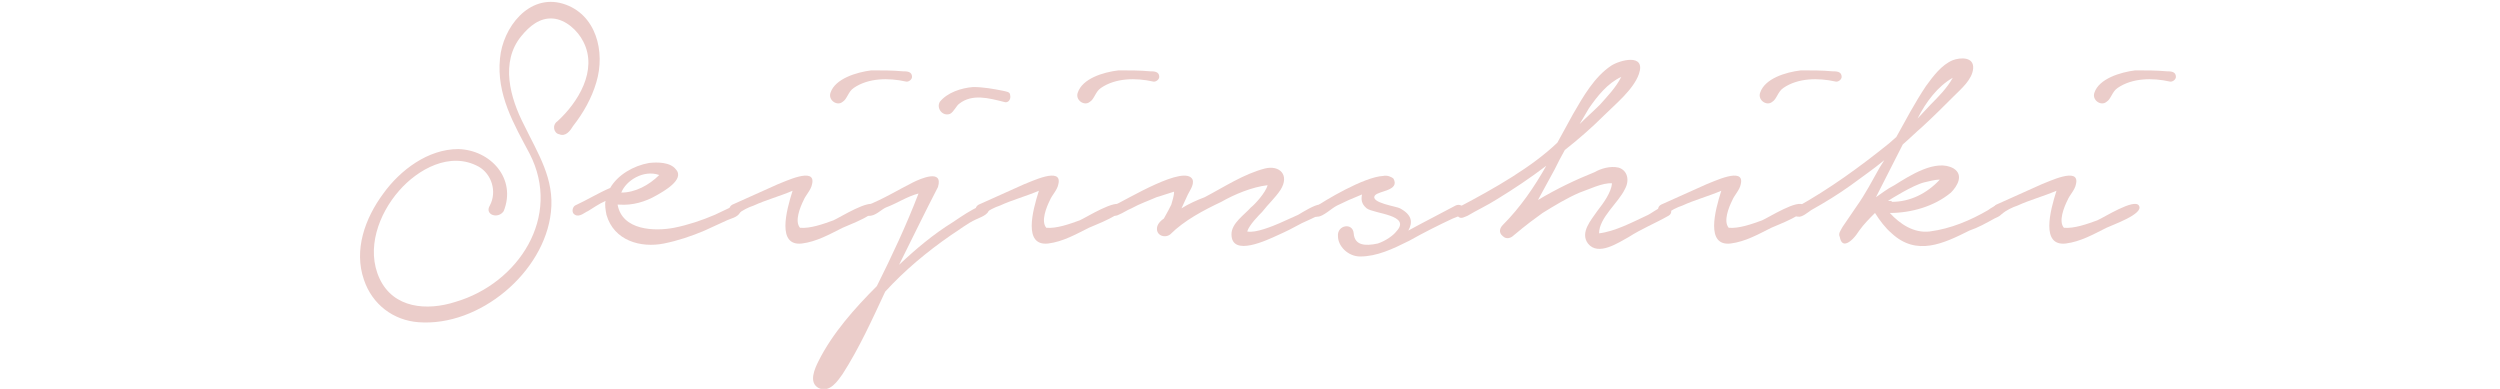 <?xml version="1.0" encoding="utf-8"?>
<!-- Generator: Adobe Illustrator 25.1.0, SVG Export Plug-In . SVG Version: 6.00 Build 0)  -->
<svg version="1.1" id="レイヤー_1" xmlns="http://www.w3.org/2000/svg" xmlns:xlink="http://www.w3.org/1999/xlink" x="0px"
	 y="0px" viewBox="0 0 270 42" style="enable-background:new 0 0 270 42;" xml:space="preserve">
<style type="text/css">
	.st0{enable-background:new    ;}
	.st1{fill:#EBCDCA;}
	.st2{fill:none;}
</style>
<g id="レイヤー_2_1_">
	<g id="container">
		<g class="st0">
			<path class="st1" d="M63,4.5c-0.6-1.2-1.9-2.4-3.3-2.5c-1.4-0.1-2.5,0.8-3.4,1.9c-2.3,2.8-1.2,6.7,0.3,9.6
				c1.5,3.1,3.3,5.8,2.9,9.4c-0.7,6.5-7.7,12.4-14.3,11.9c-2.7-0.2-5-1.9-5.9-4.6c-1.1-3.2,0.1-6.6,2.1-9.3c1.8-2.5,4.8-4.8,8.1-4.8
				c3.5,0.1,6.3,3.2,4.9,6.7c-0.6,0.9-2.1,0.4-1.5-0.6c0.8-1.5,0.2-3.4-1.2-4.2c-3.1-1.7-6.6,0.3-8.6,2.6c-2.2,2.5-3.6,6.3-2.1,9.5
				s5.1,3.5,8.2,2.5c6.8-2,11.5-9.2,8-16c-1.7-3.2-3.6-6.4-3.2-10.3c0.3-3.3,3.1-7,6.8-5.9c3.6,1.1,4.6,5.2,3.6,8.5
				c-0.5,1.7-1.4,3.3-2.5,4.7c-0.3,0.5-0.8,1.2-1.5,0.9c-0.6-0.1-0.8-1-0.2-1.4C62.4,11.1,64.6,7.6,63,4.5z"/>
			<path class="st1" d="M65.9,20.3c0.8-1.4,2.5-2.4,4.2-2.7c0.9-0.1,2.3-0.1,2.9,0.7c1,1.1-1.4,2.4-2.1,2.8c-1.2,0.7-2.6,1.1-4,1
				h-0.2c0.5,2.8,4,2.9,6.1,2.5c1.5-0.3,3-0.8,4.4-1.4c0.6-0.3,1.3-0.6,1.9-0.9c0.4-0.1,1.2,0.1,0.8,0.7c-0.3,0.5-1,0.6-1.4,0.8
				l-2.4,1.1c-1.4,0.6-2.9,1.1-4.4,1.4c-2.5,0.5-5.4-0.3-6.2-3.1c-0.1-0.5-0.2-1.1-0.1-1.5c-0.7,0.3-1.4,0.8-1.9,1.1
				c-0.3,0.1-0.9,0.7-1.4,0.4c-0.4-0.2-0.3-0.8,0-1C63.4,21.6,64.7,20.8,65.9,20.3z M71.2,18.9c-1.7-0.6-3.6,0.6-4.1,1.9
				C68.6,20.8,70.1,20,71.2,18.9z"/>
			<path class="st1" d="M84,19.9c0.6-0.2,4.2-2,3.7,0c-0.1,0.6-0.7,1.2-0.9,1.7c-0.4,0.8-1,2.3-0.4,3c1.1,0.1,2.5-0.4,3.6-0.8
				c0.7-0.3,4-2.4,4.5-1.6c0.6,0.9-2.9,2.1-3.5,2.4c-1.4,0.7-2.8,1.5-4.4,1.7c-2.7,0.3-1.7-3.5-1-5.7c-1.4,0.6-2.9,1-4.2,1.6
				c-0.6,0.2-1.2,0.5-1.7,0.9c-0.7,0.2-1.3-0.6-0.6-1L84,19.9z M94.1,7.6c1.2,0,2.3,0,3.4,0.1c0.4,0,1,0,1,0.6
				c0,0.3-0.4,0.6-0.7,0.5c-1.8-0.4-4-0.4-5.6,0.7c-0.6,0.4-0.7,1.2-1.2,1.5c-0.6,0.5-1.6-0.2-1.3-1C90.2,8.5,92.5,7.8,94.1,7.6z"/>
			<path class="st1" d="M98.6,19.7c0.8-0.4,3.3-1.5,2.7,0.5c-1.4,2.7-2.8,5.6-4.2,8.4c1.8-1.7,3.7-3.3,5.8-4.6
				c0.5-0.3,4-2.9,3.9-1.4c0,0.6-1,0.9-1.4,1.1c-0.9,0.4-1.9,1.2-2.7,1.7c-2.6,1.8-5,3.8-7.1,6.1c-1.4,3-2.8,6.1-4.6,8.9
				c-0.5,0.7-1.4,2.1-2.6,1.5c-1.1-0.6-0.4-2.1,0-2.9c1.5-3,3.9-5.7,6.3-8.1c1.6-3.2,3.2-6.6,4.5-10c-1.2,0.3-2.4,1.1-3.5,1.5
				c-0.5,0.2-1.2,1-1.9,0.9c-0.6,0-0.8-0.9-0.2-1.1C95.4,21.5,97,20.5,98.6,19.7z M105.1,9.4c1.1,0,2.2,0.2,3.2,0.4
				c0.4,0.1,0.8,0.1,0.8,0.5c0.1,0.4-0.2,0.9-0.7,0.7c-1.6-0.4-3.4-0.9-4.8,0.2c-0.3,0.2-0.6,0.9-1,1.1c-0.8,0.3-1.5-0.6-1.1-1.3
				C102.3,10,103.8,9.5,105.1,9.4z"/>
			<path class="st1" d="M110.6,19.9c0.6-0.2,4.2-2,3.7,0c-0.1,0.6-0.7,1.2-0.9,1.7c-0.4,0.8-1,2.3-0.4,3c1.1,0.1,2.5-0.4,3.6-0.8
				c0.7-0.3,4-2.4,4.5-1.6c0.6,0.9-2.9,2.1-3.5,2.4c-1.4,0.7-2.8,1.5-4.4,1.7c-2.7,0.3-1.7-3.5-1-5.7c-1.4,0.6-2.9,1-4.2,1.6
				c-0.6,0.2-1.2,0.5-1.7,0.9c-0.7,0.2-1.3-0.6-0.6-1L110.6,19.9z M120.8,7.6c1.2,0,2.3,0,3.4,0.1c0.4,0,1,0,1,0.6
				c0,0.3-0.4,0.6-0.7,0.5c-1.8-0.4-4-0.4-5.6,0.7c-0.6,0.4-0.7,1.2-1.2,1.5c-0.6,0.5-1.6-0.2-1.3-1C116.9,8.5,119.1,7.8,120.8,7.6z
				"/>
			<path class="st1" d="M128.8,19.4c0.2,0.6-0.4,1.3-0.6,1.8l-0.6,1.3c0.8-0.5,1.7-0.9,2.5-1.2c2.1-1.1,4.2-2.5,6.5-3.1
				c1.6-0.4,2.7,0.7,1.7,2.3c-0.6,0.9-1.3,1.5-2,2.4c-0.3,0.3-1.4,1.4-1.6,2.1c0.9,0.2,2.8-0.6,3.5-0.9l2-0.9
				c0.5-0.3,1.8-1.1,2.3-1.1c0.6,0,0.6,0.8,0,1.1c-0.6,0.3-1.2,0.6-1.9,0.9c-0.9,0.5-1.7,0.9-2.6,1.3c-1.1,0.5-5,2.4-5-0.1
				c0-1.2,1.4-2.1,2.1-2.9c0.4-0.3,1.6-1.6,1.8-2.4c-1.7,0.2-3.6,1-5,1.8c-1.9,0.9-4,2-5.5,3.5c-0.6,0.5-1.7,0.1-1.4-0.9
				c0.1-0.3,0.4-0.6,0.7-0.8c0.3-0.5,0.7-1.3,0.8-1.5c0.1-0.4,0.3-0.9,0.3-1.4c-0.7,0.2-1.5,0.5-1.9,0.6c-0.9,0.4-1.8,0.7-2.7,1.2
				c-0.5,0.2-0.9,0.5-1.4,0.7c-0.7,0.4-1.6-0.5-0.7-0.9C121.8,21.5,128,17.7,128.8,19.4z"/>
			<path class="st1" d="M149.4,19c0.4-0.1,0.9,0.1,1.1,0.3c0.7,1.3-1.6,1.3-2,1.8c-0.6,0.8,2.4,1.2,2.7,1.4c1.3,0.7,1.4,1.5,0.9,2.4
				l1.3-0.7l3.8-2c0.4-0.2,0.9,0,0.9,0.5s-0.7,0.7-1.2,0.9c-1.5,0.7-3.1,1.5-4.7,2.4c-1.8,0.9-3.5,1.7-5.3,1.7
				c-1.3,0-2.4-1.1-2.4-2.2c-0.1-1.2,1.6-1.5,1.7-0.3c0.1,1.3,1.2,1.4,2.6,1.1c0.9-0.3,1.7-0.9,2-1.3c1.7-1.8-2.4-1.9-3.2-2.5
				c-0.6-0.5-0.6-1-0.5-1.5c-1,0.4-1.9,0.8-2.7,1.2c-0.6,0.3-1.5,1.2-2.1,1.2c-0.7,0.1-0.8-0.7-0.3-1C143,21.7,147.3,19.1,149.4,19z
				"/>
			<path class="st1" d="M168.2,15.4l1.7-3.1c1.1-1.9,2.3-4,4.1-5.2c0.9-0.6,3.8-1.4,3,0.9c-0.6,1.7-2.6,3.3-3.8,4.5
				c-1.3,1.3-2.8,2.6-4.2,3.7c-0.4,0.7-0.7,1.3-1.1,2.1c-0.6,1.1-1.2,2.2-1.8,3.3c2-1.2,4.1-2.2,6.1-3c0.7-0.4,1.7-0.7,2.6-0.5
				c1,0.3,1.2,1.4,0.7,2.3c-0.7,1.5-2.8,3.1-2.8,4.8c1.7-0.2,3.6-1.2,5.1-1.9c0.5-0.2,1.2-0.8,1.8-1c0.6-0.4,1.3,0.6,0.6,1
				c-1.4,0.8-2.9,1.4-4.3,2.3c-1.1,0.6-3.3,2.1-4.4,0.7c-0.9-1.2,0.4-2.6,1-3.5c0.7-0.9,1.5-2,1.6-3c-1-0.1-2.6,0.7-3.5,1
				c-1.4,0.6-2.7,1.4-4,2.2c-2.1,1.5-2.7,2.1-3.1,2.4c-0.3,0.3-0.8,0.5-1.2,0.1c-0.5-0.4-0.3-0.9,0-1.2c1.9-1.9,3.4-4.1,4.7-6.4
				c-1.7,1.3-3.5,2.5-5.3,3.6c-1.1,0.7-2.2,1.2-3.2,1.8c-0.3,0.1-0.7,0.4-1,0.1c-0.3-0.2-0.3-0.8,0-1
				C161.5,20.3,165.5,18,168.2,15.4z M175.1,8.3c-1.5,0.7-2.6,2.1-3.5,3.4l-1,1.7c0.7-0.7,1.5-1.4,2.2-2.1
				C173.5,10.5,174.5,9.5,175.1,8.3z"/>
			<path class="st1" d="M184.3,19.9c0.6-0.2,4.2-2,3.7,0c-0.1,0.6-0.7,1.2-0.9,1.7c-0.4,0.8-1,2.3-0.4,3c1.1,0.1,2.5-0.4,3.6-0.8
				c0.7-0.3,4-2.4,4.5-1.6c0.6,0.9-2.9,2.1-3.5,2.4c-1.4,0.7-2.8,1.5-4.4,1.7c-2.7,0.3-1.7-3.5-1-5.7c-1.4,0.6-2.9,1-4.2,1.6
				c-0.6,0.2-1.2,0.5-1.7,0.9c-0.7,0.2-1.3-0.6-0.6-1L184.3,19.9z M194.5,7.6c1.2,0,2.3,0,3.4,0.1c0.4,0,1,0,1,0.6
				c0,0.3-0.4,0.6-0.7,0.5c-1.8-0.4-4-0.4-5.6,0.7c-0.6,0.4-0.7,1.2-1.2,1.5c-0.6,0.5-1.6-0.2-1.3-1C190.6,8.5,192.8,7.8,194.5,7.6z
				"/>
			<path class="st1" d="M204,15.5l0.8-0.7c1-1.8,2-3.7,3.2-5.5c0.8-1.1,1.7-2.3,2.9-2.8c0.8-0.3,2.3-0.4,2.2,0.9
				c-0.1,1.2-1.3,2.2-2.1,3c-1.1,1.1-2.2,2.2-3.4,3.3c-0.7,0.6-1.4,1.3-2.1,1.9l-2.9,5.7c0.6-0.4,1.2-0.9,2-1.3
				c1.6-1,4.5-2.9,6.4-1.8c1.1,0.7,0.4,1.9-0.3,2.6c-1.8,1.5-4.3,2.2-6.6,2.2c1.1,1.2,2.6,2.2,4.3,2c2.3-0.3,4.4-1.2,6.3-2.3
				c0.3-0.2,0.9-0.7,1.4-0.5c0.3,0.2,0.4,0.7,0,1c-0.2,0.2-0.5,0.3-0.7,0.4c-0.9,0.5-1.8,1-2.7,1.3c-2.8,1.4-5.7,2.8-8.4,0.3
				c-0.7-0.6-1.3-1.4-1.8-2.2c-0.6,0.6-1.2,1.2-1.7,1.9c-0.2,0.3-0.4,0.6-0.7,0.9c-0.5,0.5-1.2,0.9-1.4-0.2
				c-0.2-0.4,0.1-0.7,0.3-1.1l1.5-2.2c1-1.4,1.7-2.8,2.5-4.2l0.5-0.8c-1.2,1-2.4,1.8-3.6,2.7c-1.4,1-2.7,1.8-4.3,2.7
				c-0.3,0.2-1,0.8-1.4,0.7c-0.6,0-0.8-0.8-0.2-1C197.6,20.4,200.9,18,204,15.5z M204.3,21.8c2,0,3.8-0.9,5.2-2.4
				c-0.6,0-1.2,0.2-1.7,0.3c-1.2,0.3-3.6,1.8-3.9,2h0.4V21.8z M208.5,11.3c0.8-0.8,1.8-1.8,2.4-2.9c-1.6,0.9-2.9,2.6-3.8,4.4
				L208.5,11.3z"/>
			<path class="st1" d="M220.5,19.9c0.6-0.2,4.2-2,3.7,0c-0.1,0.6-0.7,1.2-0.9,1.7c-0.4,0.8-1,2.3-0.4,3c1.1,0.1,2.5-0.4,3.6-0.8
				c0.7-0.3,4-2.4,4.5-1.6c0.6,0.9-2.9,2.1-3.5,2.4c-1.4,0.7-2.8,1.5-4.4,1.7c-2.7,0.3-1.7-3.5-1-5.7c-1.4,0.6-2.9,1-4.2,1.6
				c-0.6,0.2-1.2,0.5-1.7,0.9c-0.7,0.2-1.3-0.6-0.6-1L220.5,19.9z M230.6,7.6c1.2,0,2.3,0,3.4,0.1c0.4,0,1,0,1,0.6
				c0,0.3-0.4,0.6-0.7,0.5c-1.8-0.4-4-0.4-5.6,0.7c-0.6,0.4-0.7,1.2-1.2,1.5c-0.6,0.5-1.6-0.2-1.3-1C226.7,8.5,229,7.8,230.6,7.6z"
				/>
		</g>
	</g>
</g>
<rect class="st2" width="270" height="42"/>
</svg>
